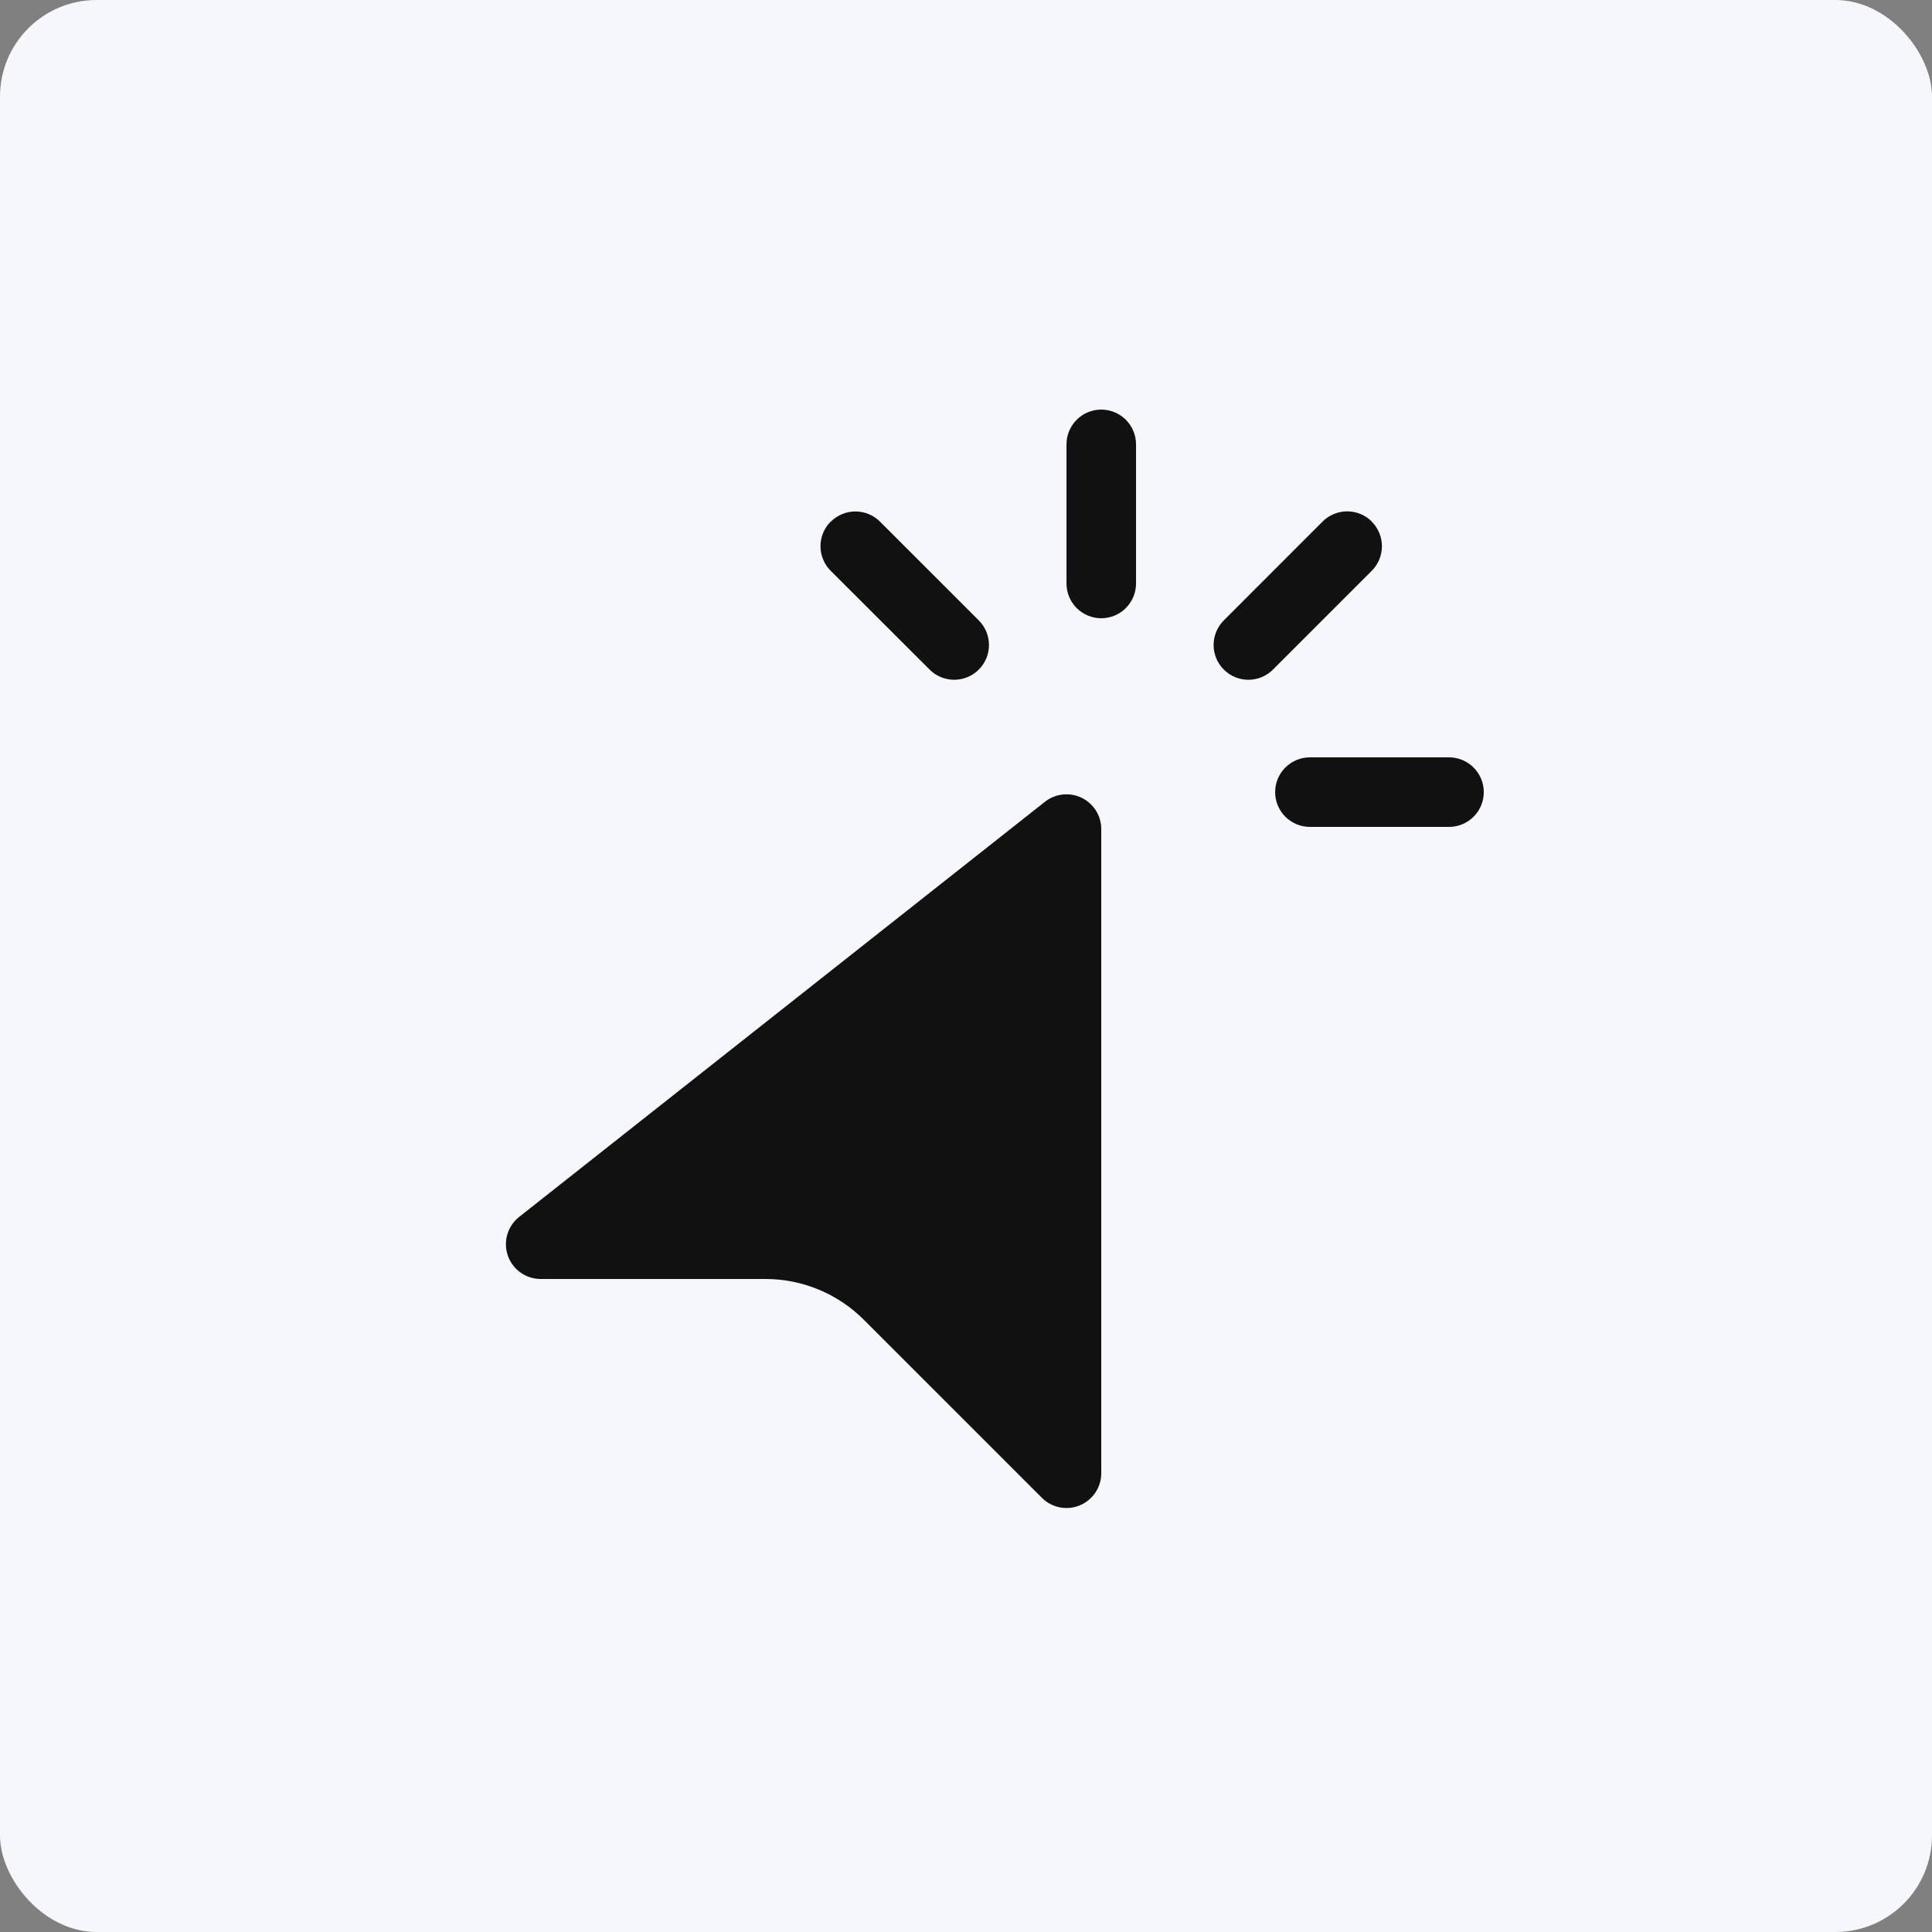 <?xml version="1.0" encoding="UTF-8"?> <svg xmlns="http://www.w3.org/2000/svg" width="200" height="200" viewBox="0 0 200 200" fill="none"><rect x="0" y="0" width="200" height="200" fill="#808080" stroke="none"/> <rect width="200" height="200" rx="10" fill="#F5F7FB"></rect> <path d="M114.002 42.4C113.047 42.4 112.131 42.78 111.456 43.455C110.781 44.13 110.402 45.046 110.402 46V60.4C110.402 61.355 110.781 62.271 111.456 62.946C112.131 63.621 113.047 64 114.002 64C114.956 64 115.872 63.621 116.547 62.946C117.222 62.271 117.602 61.355 117.602 60.4V46C117.602 45.046 117.222 44.13 116.547 43.455C115.872 42.78 114.956 42.4 114.002 42.4ZM142.01 53.992C141.675 53.657 141.278 53.391 140.841 53.21C140.403 53.028 139.934 52.935 139.461 52.935C138.987 52.935 138.518 53.028 138.081 53.21C137.644 53.391 137.246 53.657 136.912 53.992L126.731 64.18C126.387 64.513 126.113 64.91 125.924 65.349C125.736 65.788 125.636 66.26 125.632 66.739C125.628 67.217 125.719 67.691 125.9 68.133C126.081 68.576 126.349 68.977 126.687 69.315C127.025 69.653 127.426 69.921 127.869 70.102C128.311 70.283 128.785 70.374 129.263 70.37C129.741 70.365 130.214 70.266 130.653 70.078C131.092 69.889 131.489 69.615 131.822 69.271L142.002 59.09C142.677 58.415 143.056 57.499 143.056 56.545C143.056 55.59 142.677 54.675 142.002 54L142.01 53.992ZM85.994 53.992C85.658 54.327 85.392 54.724 85.211 55.161C85.029 55.599 84.936 56.068 84.936 56.541C84.936 57.015 85.029 57.484 85.211 57.921C85.392 58.358 85.658 58.756 85.994 59.09L96.189 69.271C96.521 69.615 96.918 69.889 97.357 70.078C97.796 70.266 98.269 70.365 98.747 70.37C99.225 70.374 99.699 70.283 100.141 70.102C100.584 69.921 100.986 69.653 101.324 69.315C101.662 68.977 101.929 68.576 102.11 68.133C102.291 67.691 102.382 67.217 102.378 66.739C102.374 66.26 102.275 65.788 102.086 65.349C101.897 64.91 101.623 64.513 101.279 64.18L91.098 54C90.423 53.325 89.508 52.946 88.553 52.946C87.599 52.946 86.683 53.325 86.008 54L85.994 53.992ZM153.602 82C153.602 81.046 153.222 80.13 152.547 79.455C151.872 78.78 150.956 78.4 150.002 78.4H135.602C134.647 78.4 133.731 78.78 133.056 79.455C132.381 80.13 132.002 81.046 132.002 82C132.002 82.955 132.381 83.871 133.056 84.546C133.731 85.221 134.647 85.6 135.602 85.6H150.002C150.956 85.6 151.872 85.221 152.547 84.546C153.222 83.871 153.602 82.955 153.602 82ZM114.002 85.831V152.503C114.003 153.216 113.792 153.913 113.397 154.506C113.001 155.099 112.439 155.562 111.78 155.835C111.121 156.108 110.397 156.179 109.697 156.04C108.998 155.9 108.356 155.556 107.853 155.052L89.421 136.62C86.721 133.919 83.059 132.401 79.24 132.4H55.97C55.222 132.4 54.494 132.167 53.885 131.733C53.276 131.3 52.817 130.688 52.572 129.982C52.327 129.276 52.307 128.512 52.516 127.794C52.725 127.077 53.152 126.442 53.738 125.978L108.17 83.001C108.701 82.582 109.339 82.32 110.012 82.247C110.684 82.174 111.364 82.291 111.973 82.587C112.582 82.882 113.095 83.343 113.454 83.917C113.813 84.491 114.003 85.154 114.002 85.831Z" fill="#111111"></path> </svg> 